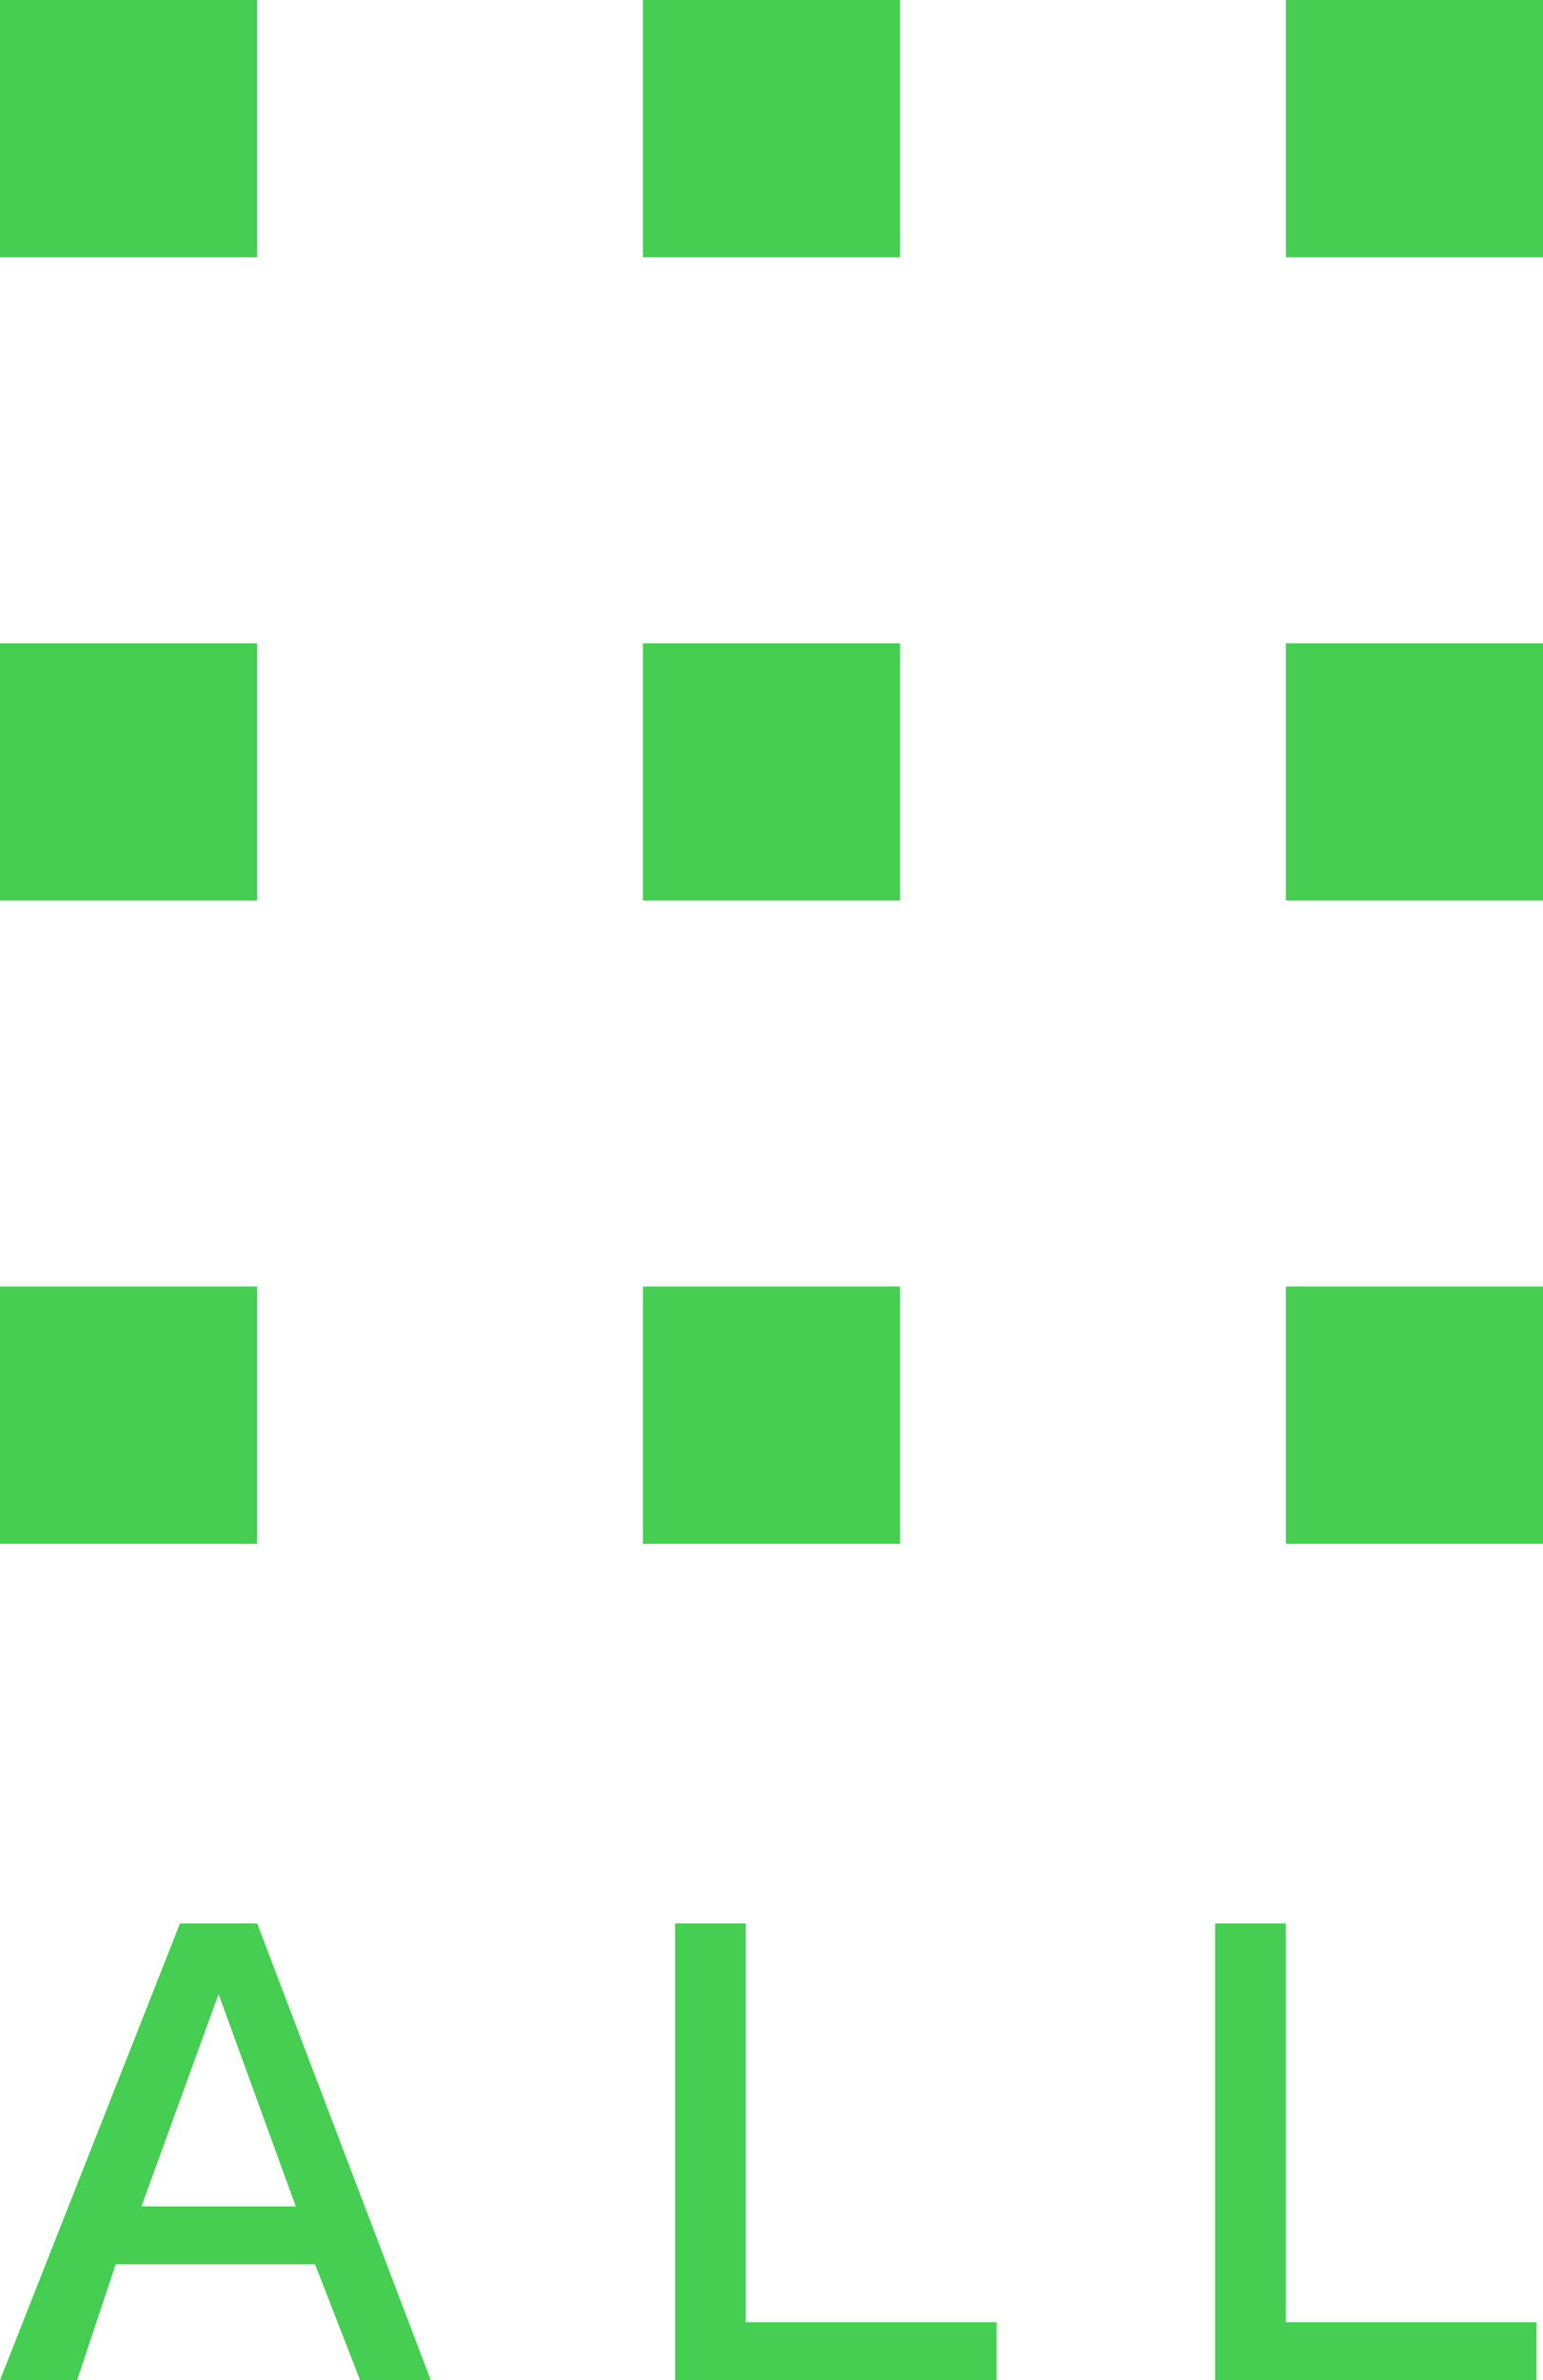 <?xml version="1.0" encoding="utf-8"?>
<!-- Generator: Adobe Illustrator 24.0.0, SVG Export Plug-In . SVG Version: 6.00 Build 0)  -->
<svg version="1.1" id="圖層_1" xmlns="http://www.w3.org/2000/svg" xmlns:xlink="http://www.w3.org/1999/xlink" x="0px" y="0px"
	 viewBox="0 0 24 37" style="enable-background:new 0 0 24 37;" xml:space="preserve">
<style type="text/css">
	.st0{fill:#45CE52;}
</style>
<title>back_home</title>
<desc>Created with Sketch.</desc>
<g>
	<g>
		<rect y="0" class="st0" width="4" height="4"/>
		<rect y="10" class="st0" width="4" height="4"/>
		<rect y="20" class="st0" width="4" height="4"/>
		<rect x="10" y="0" class="st0" width="4" height="4"/>
		<rect x="10" y="10" class="st0" width="4" height="4"/>
		<rect x="10" y="20" class="st0" width="4" height="4"/>
		<rect x="20" y="0" class="st0" width="4" height="4"/>
		<rect x="20" y="10" class="st0" width="4" height="4"/>
		<rect x="20" y="20" class="st0" width="4" height="4"/>
		<path class="st0" d="M1.2,37l0.6-1.8h3.1L5.6,37h1.1L4,29.9H2.8L0,37H1.2z M4.6,34.3H2.2L3.4,31l0,0L4.6,34.3z M15.5,37v-0.9h-3.9
			v-6.2h-1.1V37H15.5z M23.9,37v-0.9H20v-6.2h-1.1V37H23.9z"/>
	</g>
</g>
</svg>
